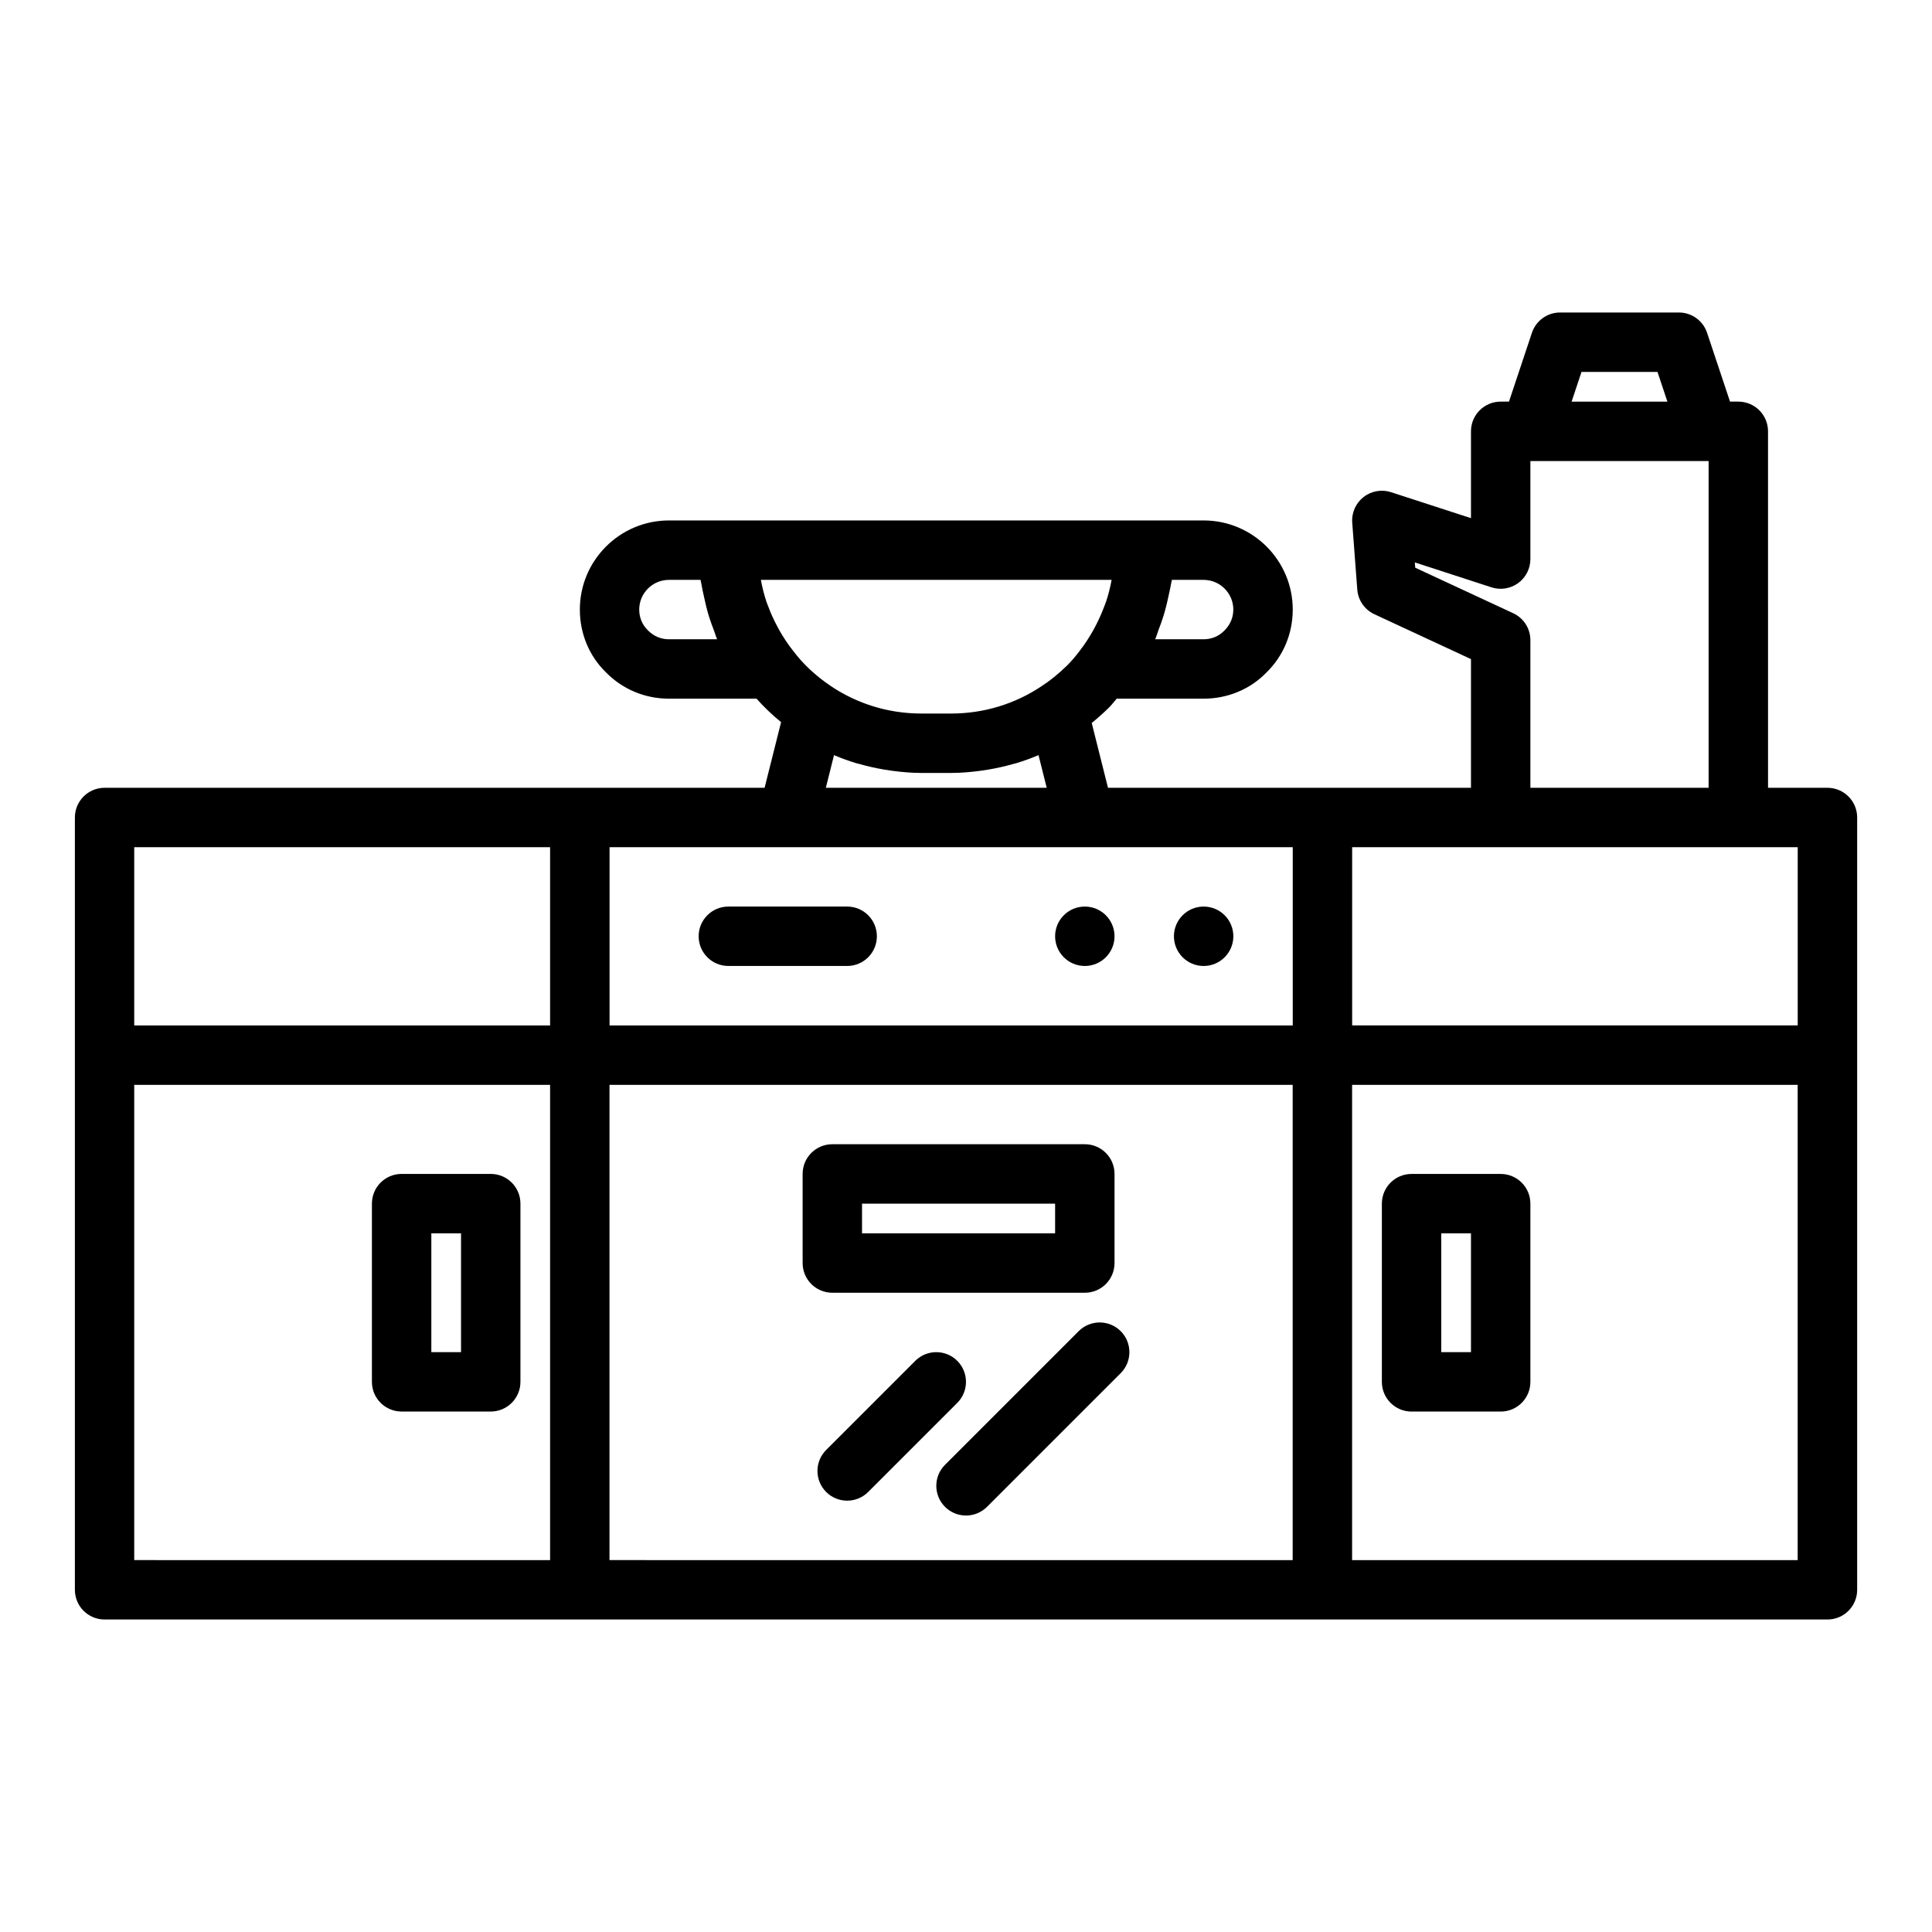 <?xml version="1.0" encoding="UTF-8"?>
<!-- Uploaded to: SVG Repo, www.svgrepo.com, Generator: SVG Repo Mixer Tools -->
<svg fill="#000000" width="800px" height="800px" version="1.1" viewBox="144 144 512 512" xmlns="http://www.w3.org/2000/svg">
 <g>
  <path d="m628.29 352.77h-15.742l-0.004-94.465c0-4.348-3.519-7.871-7.871-7.871h-2.199l-6.078-18.234c-1.07-3.215-4.078-5.383-7.469-5.383h-31.488c-3.391 0-6.394 2.168-7.465 5.383l-6.078 18.234h-2.199c-4.352 0-7.871 3.523-7.871 7.871v23.012l-21.188-6.883c-2.484-0.809-5.227-0.328-7.297 1.301-2.059 1.621-3.184 4.164-2.984 6.781l1.336 17.711c0.215 2.84 1.945 5.348 4.527 6.547l25.605 11.895v34.102h-96.195l-4.309-17.172c1.469-1.195 2.957-2.516 4.508-4.019 0.781-0.777 1.402-1.617 2.113-2.426h23.035c6.379 0 12.324-2.496 16.59-6.875 4.535-4.41 7.023-10.355 7.023-16.738 0-13.023-10.594-23.617-23.617-23.617h-141.69c-13.023 0-23.617 10.594-23.617 23.617 0 6.383 2.492 12.332 6.879 16.598 4.414 4.523 10.355 7.016 16.734 7.016h23.215c1.945 2.199 4.106 4.269 6.5 6.219l-4.367 17.398h-174.91c-4.352 0-7.871 3.523-7.871 7.871v204.67c0 4.352 3.519 7.871 7.871 7.871h456.58c4.352 0 7.871-3.519 7.871-7.871v-204.67c0-4.344-3.523-7.871-7.871-7.871zm-7.875 62.977h-118.08v-47.23h118.08zm-57.301-173.18h20.141l2.621 7.871h-25.383zm-18.098 63.945-25.969-12.066-0.109-1.402 20.324 6.606c2.391 0.781 5.019 0.355 7.059-1.117 2.039-1.484 3.246-3.852 3.246-6.375v-25.973h47.23v86.594h-47.23v-39.125c0-3.066-1.773-5.852-4.551-7.141zm-58.426 109.24h-181.05v-47.23h181.05zm-122.36-89.902s-0.004 0-0.004-0.004c-4.059-2.738-7.418-5.856-10.117-9.477-1.352-1.688-2.504-3.481-3.566-5.32-0.305-0.531-0.582-1.078-0.863-1.621-0.75-1.445-1.414-2.934-1.988-4.457-0.191-0.512-0.41-1.012-0.586-1.531-0.621-1.875-1.105-3.801-1.465-5.766h92.949c-0.355 1.938-0.832 3.84-1.445 5.699-0.18 0.543-0.41 1.066-0.609 1.602-0.562 1.488-1.203 2.945-1.93 4.367-0.301 0.586-0.594 1.172-0.922 1.75-1.047 1.832-2.18 3.629-3.508 5.324-0.023 0.031-0.043 0.066-0.066 0.098-1.047 1.371-2.152 2.684-3.312 3.844-2.375 2.293-4.543 4.062-6.781 5.492-7.074 4.742-15.363 7.246-23.957 7.246h-7.871c-2.148 0-4.277-0.156-6.375-0.465-6.289-0.926-12.277-3.227-17.582-6.781zm106.61-20.305c0 2.102-0.809 4.039-2.406 5.606-1.43 1.461-3.367 2.266-5.465 2.266h-12.832c0.371-0.848 0.602-1.746 0.934-2.613 0.414-1.082 0.812-2.156 1.164-3.262 0.602-1.898 1.066-3.82 1.473-5.769 0.215-1.031 0.48-2.043 0.641-3.086 0.055-0.344 0.164-0.672 0.211-1.016l8.41 0.004c4.34 0 7.871 3.531 7.871 7.871zm-149.57 7.871c-2.098 0-4.035-0.805-5.613-2.41-1.449-1.422-2.258-3.359-2.258-5.461 0-4.34 3.527-7.871 7.871-7.871h8.379c0.051 0.383 0.172 0.746 0.23 1.125 0.16 1.062 0.422 2.086 0.637 3.129 0.398 1.906 0.848 3.793 1.43 5.637 0.367 1.168 0.789 2.305 1.23 3.445 0.312 0.793 0.52 1.625 0.863 2.406zm43.75 30.703c1.906 0.816 3.859 1.516 5.844 2.121 0.301 0.094 0.609 0.148 0.91 0.234 2.184 0.633 4.406 1.117 6.656 1.492 0.668 0.113 1.336 0.219 2.012 0.305 2.555 0.336 5.129 0.57 7.742 0.57h7.871c2.606 0 5.18-0.23 7.731-0.566 0.688-0.09 1.367-0.199 2.047-0.312 2.172-0.363 4.312-0.832 6.422-1.434 0.387-0.109 0.781-0.18 1.16-0.301 1.969-0.605 3.906-1.301 5.801-2.113l2.172 8.66h-58.531zm-185.45 24.402h110.21v47.23h-110.21zm0 62.977h110.21v125.95l-110.21-0.004zm125.95 0h181.05v125.95l-181.05-0.004zm314.88 125.95h-118.08v-125.95h118.08z"/>
  <path d="m470.85 392.12c0 4.348-3.523 7.875-7.871 7.875-4.348 0-7.875-3.527-7.875-7.875s3.527-7.871 7.875-7.871c4.348 0 7.871 3.523 7.871 7.871"/>
  <path d="m439.36 392.12c0 4.348-3.523 7.875-7.871 7.875-4.348 0-7.875-3.527-7.875-7.875s3.527-7.871 7.875-7.871c4.348 0 7.871 3.523 7.871 7.871"/>
  <path d="m368.51 384.25h-31.488c-4.352 0-7.871 3.523-7.871 7.871s3.519 7.871 7.871 7.871h31.488c4.352 0 7.871-3.523 7.871-7.871s-3.519-7.871-7.871-7.871z"/>
  <path d="m274.05 455.1h-23.617c-4.352 0-7.871 3.519-7.871 7.871v47.23c0 4.352 3.519 7.871 7.871 7.871h23.617c4.352 0 7.871-3.519 7.871-7.871v-47.23c0-4.348-3.519-7.871-7.871-7.871zm-7.871 47.234h-7.871v-31.488h7.871z"/>
  <path d="m518.08 518.08h23.617c4.352 0 7.871-3.519 7.871-7.871v-47.23c0-4.352-3.519-7.871-7.871-7.871h-23.617c-4.352 0-7.871 3.519-7.871 7.871v47.23c0 4.352 3.519 7.871 7.871 7.871zm7.871-47.23h7.871v31.488h-7.871z"/>
  <path d="m431.49 486.59c4.352 0 7.871-3.519 7.871-7.871v-23.617c0-4.352-3.519-7.871-7.871-7.871h-66.914c-4.352 0-7.871 3.519-7.871 7.871v23.617c0 4.352 3.519 7.871 7.871 7.871zm-59.043-23.613h51.168v7.871h-51.168z"/>
  <path d="m397.69 504.64c-3.074-3.074-8.055-3.074-11.133 0l-23.617 23.617c-3.074 3.074-3.074 8.055 0 11.133 1.539 1.535 3.555 2.305 5.57 2.305s4.027-0.77 5.566-2.305l23.617-23.617c3.07-3.074 3.07-8.059-0.004-11.133z"/>
  <path d="m429.86 496.77-35.426 35.426c-3.074 3.074-3.074 8.055 0 11.133 1.539 1.535 3.555 2.305 5.57 2.305s4.027-0.77 5.566-2.305l35.426-35.426c3.074-3.074 3.074-8.055 0-11.133-3.078-3.074-8.059-3.074-11.137 0z"/>
 </g>
</svg>